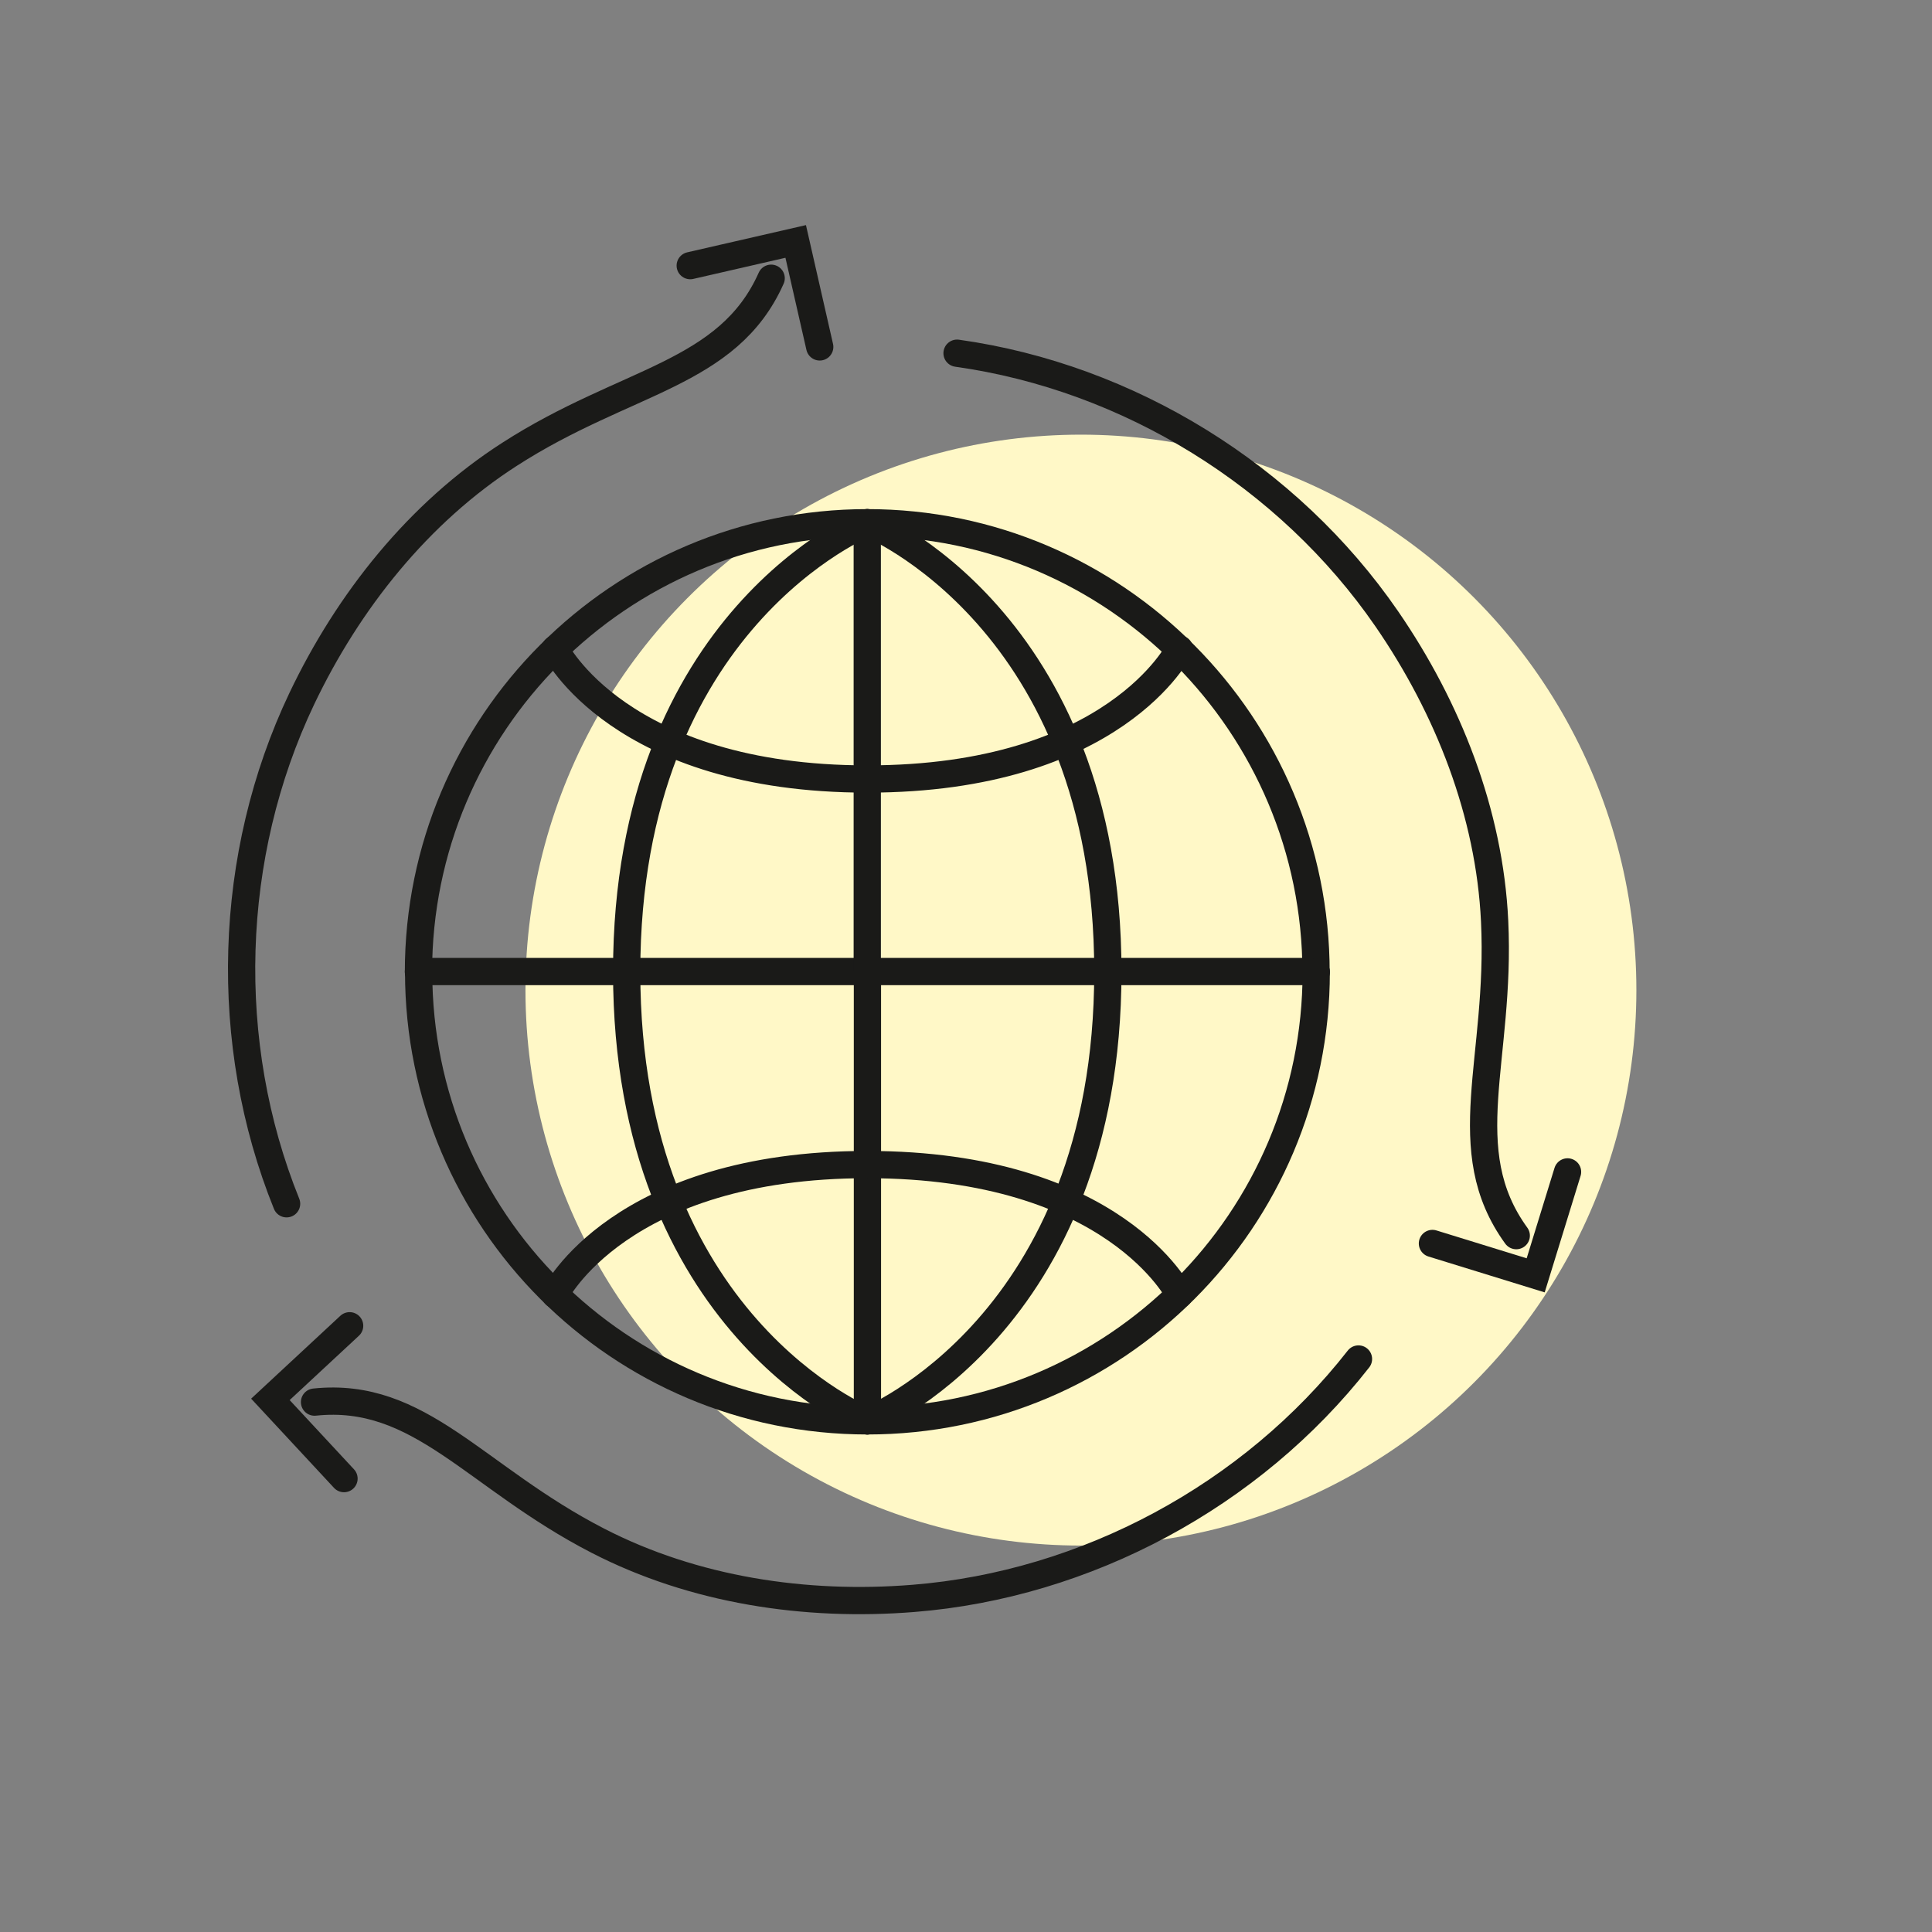 <?xml version="1.0" encoding="UTF-8"?>
<!-- Generator: Adobe Illustrator 24.3.2, SVG Export Plug-In . SVG Version: 6.00 Build 0)  -->
<svg xmlns="http://www.w3.org/2000/svg" xmlns:xlink="http://www.w3.org/1999/xlink" version="1.1" x="0px" y="0px" viewBox="0 0 113.39 113.39" style="enable-background:new 0 0 113.39 113.39;" xml:space="preserve">
<rect x="0" y="0" width="113.39" height="113.39" fill="#808080" stroke="none"/>
<style type="text/css">
	.st0{fill:#52A6B2;}
	.st1{fill:#ECA700;}
	.st2{fill:#328591;}
	.st3{fill:#CB2D0A;}
	.st4{fill:#878786;}
	.st5{fill:#3B3B3A;}
	.st6{fill:#324868;}
	.st7{fill:#B02904;}
	.st8{fill:#578634;}
	.st9{fill:#FFFFFF;}
	.st10{fill:#9C9D9D;}
	.st11{fill:none;stroke:#ECA700;stroke-miterlimit:10;}
	.st12{opacity:0.1;fill:#434A61;}
	.st13{opacity:0.2;fill:#434A61;}
	.st14{fill:#5D7283;}
	.st15{fill:#46AF82;}
	.st16{opacity:0.3;fill:#F3F2CB;}
	.st17{opacity:0.5;}
	.st18{opacity:0.71;fill:#386C6E;}
	.st19{opacity:0.2;clip-path:url(#SVGID_2_);fill:#434A61;}
	.st20{opacity:0.3;clip-path:url(#SVGID_2_);fill:#FFFFFF;}
	.st21{fill:#EDEDEE;}
	.st22{opacity:0.2;clip-path:url(#SVGID_4_);fill:#434A61;}
	.st23{opacity:0.3;clip-path:url(#SVGID_4_);fill:#FFFFFF;}
	.st24{opacity:0.3;clip-path:url(#SVGID_6_);fill:#FFFFFF;}
	.st25{opacity:0.2;clip-path:url(#SVGID_6_);fill:#434A61;}
	.st26{fill:#81868A;}
	.st27{fill:#DCDDDF;}
	.st28{opacity:0.3;fill:#FFFFFF;}
	.st29{fill:#DE004F;}
	.st30{fill:#262E39;}
	.st31{fill:#565D79;}
	.st32{fill:#CDCCD2;}
	.st33{fill:#778899;}
	.st34{fill:#949BAB;}
	.st35{opacity:0.2;fill:#FFFFFF;}
	.st36{fill:#2F374A;}
	.st37{opacity:0.2;clip-path:url(#SVGID_8_);fill:#434A61;}
	.st38{opacity:0.3;clip-path:url(#SVGID_8_);fill:#FFFFFF;}
	.st39{opacity:0.2;clip-path:url(#SVGID_10_);fill:#434A61;}
	.st40{opacity:0.3;clip-path:url(#SVGID_10_);fill:#FFFFFF;}
	.st41{opacity:0.3;clip-path:url(#SVGID_12_);fill:#FFFFFF;}
	.st42{opacity:0.2;clip-path:url(#SVGID_12_);fill:#434A61;}
	.st43{opacity:0.2;clip-path:url(#SVGID_14_);fill:#434A61;}
	.st44{opacity:0.3;clip-path:url(#SVGID_14_);fill:#FFFFFF;}
	.st45{opacity:0.2;clip-path:url(#SVGID_16_);fill:#434A61;}
	.st46{opacity:0.3;clip-path:url(#SVGID_16_);fill:#FFFFFF;}
	.st47{opacity:0.3;clip-path:url(#SVGID_18_);fill:#FFFFFF;}
	.st48{opacity:0.2;clip-path:url(#SVGID_18_);fill:#434A61;}
	.st49{fill:#2D868B;}
	.st50{opacity:0.82;}
	.st51{opacity:0.13;clip-path:url(#SVGID_20_);fill:#FAE4A7;}
	.st52{opacity:0.2;clip-path:url(#SVGID_20_);fill:#3D3934;}
	.st53{opacity:0.2;clip-path:url(#SVGID_22_);fill:#3D3934;}
	.st54{opacity:0.13;clip-path:url(#SVGID_22_);fill:#FAE4A7;}
	.st55{fill:#A5BB58;}
	.st56{opacity:0.2;clip-path:url(#SVGID_24_);fill:#3D3934;}
	.st57{opacity:0.13;clip-path:url(#SVGID_24_);fill:#FAE4A7;}
	.st58{opacity:0.13;clip-path:url(#SVGID_26_);fill:#FAE4A7;}
	.st59{opacity:0.2;clip-path:url(#SVGID_26_);fill:#3D3934;}
	.st60{opacity:0.2;clip-path:url(#SVGID_28_);fill:#3D3934;}
	.st61{opacity:0.13;clip-path:url(#SVGID_28_);fill:#FAE4A7;}
	.st62{opacity:0.13;clip-path:url(#SVGID_30_);fill:#FAE4A7;}
	.st63{opacity:0.2;clip-path:url(#SVGID_30_);fill:#3D3934;}
	.st64{opacity:0.2;clip-path:url(#SVGID_32_);fill:#434A61;}
	.st65{opacity:0.3;clip-path:url(#SVGID_32_);fill:#FFFFFF;}
	.st66{opacity:0.2;clip-path:url(#SVGID_34_);fill:#434A61;}
	.st67{opacity:0.3;clip-path:url(#SVGID_34_);fill:#FFFFFF;}
	.st68{fill:#B4BCCA;}
	.st69{fill:#F0F0F0;}
	.st70{fill:#4782BB;}
	.st71{opacity:0.2;clip-path:url(#SVGID_36_);fill:#434A61;}
	.st72{opacity:0.3;clip-path:url(#SVGID_36_);fill:#FFFFFF;}
	.st73{opacity:0.2;clip-path:url(#SVGID_38_);fill:#434A61;}
	.st74{opacity:0.3;clip-path:url(#SVGID_38_);fill:#FFFFFF;}
	.st75{opacity:0.2;clip-path:url(#SVGID_40_);fill:#434A61;}
	.st76{opacity:0.3;clip-path:url(#SVGID_40_);fill:#FFFFFF;}
	.st77{opacity:0.2;clip-path:url(#SVGID_42_);fill:#434A61;}
	.st78{opacity:0.3;clip-path:url(#SVGID_42_);fill:#FFFFFF;}
	.st79{opacity:0.2;clip-path:url(#SVGID_44_);fill:#434A61;}
	.st80{opacity:0.3;clip-path:url(#SVGID_44_);fill:#FFFFFF;}
	.st81{opacity:0.2;clip-path:url(#SVGID_46_);fill:#434A61;}
	.st82{opacity:0.3;clip-path:url(#SVGID_46_);fill:#FFFFFF;}
	.st83{opacity:0.6;}
	.st84{fill:#FFF199;}
	.st85{fill:#1A1A18;}
	.st86{fill:#FFF8C7;}
	.st87{fill:none;stroke:#1A1A18;stroke-width:3;stroke-linecap:round;stroke-linejoin:round;stroke-miterlimit:10;}
	.st88{fill:none;stroke:#1D1D1B;stroke-width:3;stroke-linecap:round;stroke-linejoin:round;stroke-miterlimit:10;}
	.st89{fill:none;stroke:#1A1A18;stroke-width:3;stroke-linecap:round;stroke-miterlimit:10;}
	.st90{fill:#E0EFF1;}
	.st91{fill:none;stroke:#344154;stroke-width:3;stroke-miterlimit:10;}
	.st92{fill:#FFFFFF;stroke:#344154;stroke-width:3;stroke-miterlimit:10;}
	.st93{fill:none;stroke:#344154;stroke-width:3;stroke-linecap:round;stroke-miterlimit:10;}
	.st94{fill:none;stroke:#344154;stroke-width:3;stroke-linecap:round;stroke-linejoin:round;stroke-miterlimit:10;}
	.st95{fill:none;stroke:#1A1A18;stroke-width:3;stroke-miterlimit:10;}
	.st96{fill:#FCC020;}
	.st97{fill:#FDC420;}
	.st98{display:none;}
	.st99{display:inline;fill:none;stroke:#344154;stroke-width:3;stroke-linecap:round;stroke-linejoin:round;stroke-miterlimit:10;}
	.st100{display:inline;fill:none;stroke:#344154;stroke-width:3;stroke-linecap:round;stroke-miterlimit:10;}
	.st101{fill:none;stroke:#344154;stroke-width:2.76;stroke-linecap:round;stroke-miterlimit:10;}
	.st102{display:none;fill:#52A6B2;}
	.st103{fill:#35B0CB;}
	.st104{fill:none;stroke:#ECA700;stroke-width:3;stroke-miterlimit:10;}
	.st105{fill:none;stroke:#ECA700;stroke-width:3;stroke-linecap:round;stroke-linejoin:round;stroke-miterlimit:10;}
	.st106{display:none;fill:none;stroke:#344154;stroke-width:3;stroke-miterlimit:10;}
	.st107{fill:none;stroke:#52A6B2;stroke-width:3;stroke-miterlimit:10;}
	.st108{display:none;fill:none;stroke:#52A6B2;stroke-width:3;stroke-miterlimit:10;}
	.st109{fill:url(#SVGID_47_);}
	.st110{fill:url(#SVGID_50_);}
	.st111{clip-path:url(#SVGID_52_);}
	.st112{fill:url(#SVGID_53_);}
	.st113{clip-path:url(#SVGID_55_);}
	.st114{fill:url(#SVGID_56_);}
	.st115{opacity:0.4;clip-path:url(#SVGID_60_);fill:#ECA700;}
	.st116{fill:url(#SVGID_63_);}
	.st117{opacity:0.3;clip-path:url(#SVGID_67_);fill:#B02904;}
	.st118{fill:none;stroke:#344154;stroke-width:1.637;stroke-linecap:round;stroke-linejoin:round;stroke-miterlimit:10;}
	.st119{fill:none;stroke:#1A1A18;stroke-width:1.6;stroke-linecap:round;stroke-linejoin:round;stroke-miterlimit:10;}
	.st120{fill:none;stroke:#1A1A18;stroke-width:1.6;stroke-linecap:round;stroke-miterlimit:10;}
	.st121{fill:#FFF8C7;stroke:#1A1A18;stroke-width:1.6;stroke-linecap:round;stroke-linejoin:round;stroke-miterlimit:10;}
	.st122{fill:#FFFEFC;}
	.st123{fill:none;stroke:#3B3B3A;stroke-width:1.181;stroke-linecap:round;stroke-linejoin:round;stroke-miterlimit:10;}
	.st124{fill:url(#SVGID_76_);}
	.st125{fill:#EFB72E;}
	.st126{clip-path:url(#SVGID_80_);}
	.st127{clip-path:url(#SVGID_92_);}
	.st128{fill:url(#SVGID_95_);}
	.st129{fill:none;stroke:#FFFFFF;stroke-width:1.5;stroke-miterlimit:10;}
	.st130{fill:#52A6B2;stroke:#FFFFFF;stroke-width:1.5;stroke-miterlimit:10;}
	.st131{fill:url(#SVGID_96_);}
	.st132{fill:none;stroke:#FFFFFF;stroke-width:1.457;stroke-miterlimit:10;}
	.st133{fill:#52A6B2;stroke:#FFFFFF;stroke-width:1.457;stroke-miterlimit:10;}
</style>
<g id="_x31__Schrift__x2B__Farben_Mood">
</g>
<g id="_x32__Schriftsprache">
</g>
<g id="_x33__Bildsprache">
</g>
<g id="_x34__Symbole">
</g>
<g id="_x35__Symbole_2">
</g>
<g id="_x35__Projektentw">
</g>
<g id="_x31_0_Telefon_Kontakt">
</g>
<g id="_x39__Betriebsmodelle">
	<g>
		<circle class="st86" cx="63.44" cy="58.11" r="32.6"></circle>
		<g>
			<g>
				<line class="st119" x1="24.56" y1="57.02" x2="77.24" y2="57.02"></line>
				<line class="st119" x1="50.9" y1="30.68" x2="50.9" y2="57.05"></line>
				<path class="st119" d="M24.56,57.05c0-14.55,11.79-26.37,26.34-26.37c14.55,0,26.34,11.86,26.34,26.41"></path>
				<path class="st119" d="M50.9,30.68c0,0-14.12,5.64-14.12,26.34"></path>
				<path class="st119" d="M50.9,30.68c0,0,14.12,5.64,14.12,26.34"></path>
				<path class="st119" d="M50.9,45.72c-14.55,0-18.32-7.63-18.32-7.63"></path>
				<path class="st119" d="M69.22,38.09c0,0-3.77,7.63-18.32,7.63"></path>
				<line class="st119" x1="50.91" y1="83.39" x2="50.91" y2="57.02"></line>
				<path class="st119" d="M77.25,57.05c0,14.55-11.79,26.34-26.34,26.34c-14.55,0-26.34-11.79-26.34-26.34"></path>
				<path class="st119" d="M50.9,83.39c0,0,14.12-5.64,14.12-26.34"></path>
				<path class="st119" d="M50.9,83.39c0,0-14.12-5.64-14.12-26.34"></path>
				<path class="st119" d="M69.22,75.98c0,0-3.77-7.63-18.32-7.63"></path>
				<path class="st119" d="M32.58,75.98c0,0,3.77-7.63,18.32-7.63"></path>
			</g>
			<g>
				<g>
					<path class="st120" d="M45.26,16.33c-2.54,5.7-8.52,5.93-15.35,10.33c-5.34,3.43-9.47,8.62-12.2,14.35       c-4.37,9.19-4.7,20.21-0.89,29.64"></path>
					<polyline class="st120" points="40.51,15.59 46.7,14.17 48.11,20.36      "></polyline>
				</g>
				<g>
					<path class="st120" d="M18.46,82.29c6.2-0.65,9.4,4.41,16.62,8.13c5.64,2.91,12.2,3.9,18.53,3.39       c10.14-0.81,19.85-6.03,26.12-14.05"></path>
					<polyline class="st120" points="20.19,86.78 15.87,82.13 20.52,77.81      "></polyline>
				</g>
				<g>
					<path class="st120" d="M88.99,72.52c-3.66-5.05-0.88-10.34-1.27-18.46c-0.3-6.34-2.73-12.51-6.33-17.74       c-5.77-8.38-15.15-14.18-25.22-15.59"></path>
					<polyline class="st120" points="92,68.78 90.13,74.85 84.07,72.98      "></polyline>
				</g>
			</g>
		</g>
	</g>
</g>
<g id="_x38__Leuchtmittel">
</g>
<g id="_x37__Windrad">
</g>
<g id="_x35__x2B_6_Rentabel">
</g>
<g id="_x33__x2B_4_Regenerativ">
</g>
<g id="_x31__x2B_2_Regional_Symbol">
</g>
<g id="Hilflinien">
</g>
</svg>
